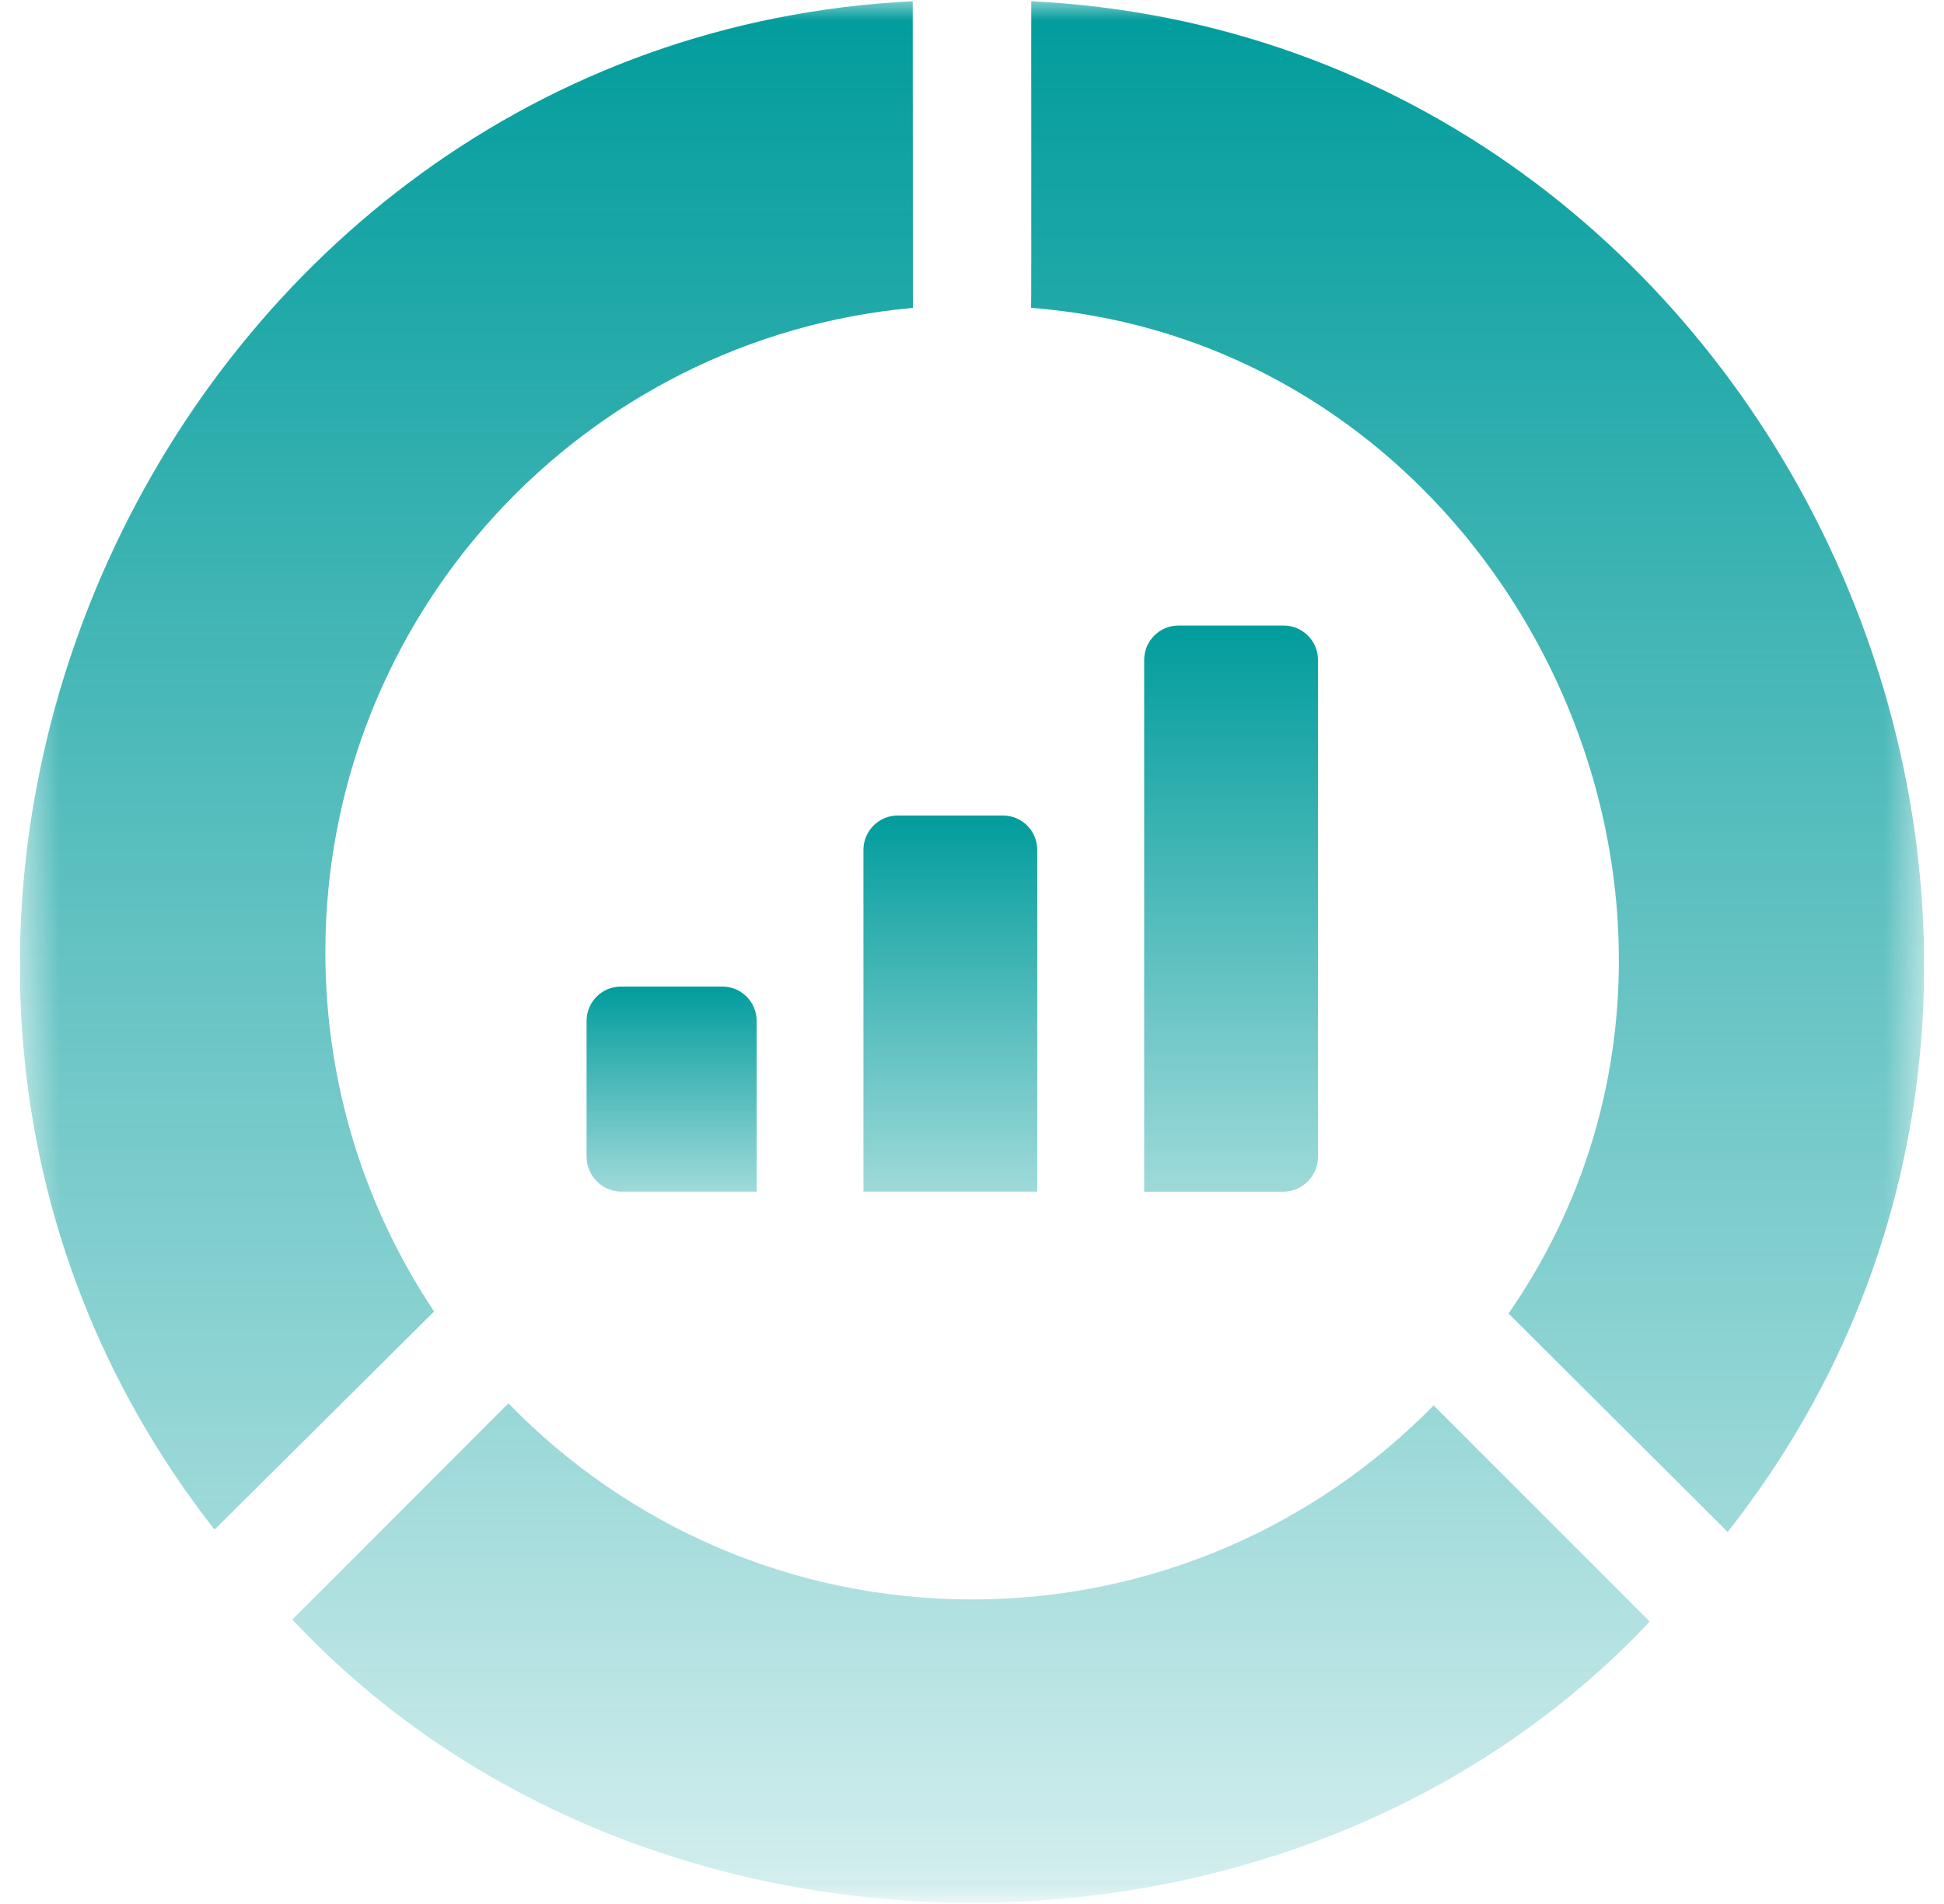 <svg width="49" height="48" viewBox="0 0 49 48" fill="none" xmlns="http://www.w3.org/2000/svg">
<g clip-path="url(#clip0_4093_4317)">
<mask id="mask0_4093_4317" style="mask-type:luminance" maskUnits="userSpaceOnUse" x="0" y="0" width="49" height="48">
<path d="M48.5 0H0.5V48H48.5V0Z" fill="white"/>
</mask>
<g mask="url(#mask0_4093_4317)">
<path d="M24.501 40.322C19.917 40.322 15.776 38.428 12.815 35.379C12.77 35.419 7.413 40.794 7.367 40.827C16.26 50.33 32.663 50.354 41.584 40.88L36.136 35.431C33.178 38.449 29.058 40.322 24.501 40.322Z" fill="url(#paint0_linear_4093_4317)"/>
<path d="M8.201 24.006C8.201 15.499 14.707 8.514 23.01 7.761L23.006 0.031C4.094 0.969 -6.224 23.7 5.407 38.562L10.942 33.063C9.211 30.472 8.201 27.358 8.201 24.006Z" fill="url(#paint1_linear_4093_4317)"/>
<path d="M25.994 0.031C25.99 0.12 26 7.676 25.99 7.761C38.138 8.703 44.972 23.083 38.024 33.114L43.547 38.621C55.249 23.765 44.933 0.969 25.994 0.031Z" fill="url(#paint2_linear_4093_4317)"/>
<path d="M21.764 21.425V30.041H26.145V21.425C26.145 20.947 25.757 20.559 25.278 20.559H22.631C22.152 20.559 21.764 20.947 21.764 21.425Z" fill="url(#paint3_linear_4093_4317)"/>
<path d="M33.221 29.161V16.636C33.221 16.157 32.833 15.77 32.354 15.77H29.706C29.228 15.77 28.84 16.157 28.84 16.636V30.044H32.337C32.825 30.044 33.221 29.649 33.221 29.161Z" fill="url(#paint4_linear_4093_4317)"/>
<path d="M15.652 24.871C15.173 24.871 14.785 25.259 14.785 25.738V29.158C14.785 29.646 15.181 30.042 15.668 30.042H19.072V25.738C19.072 25.259 18.684 24.871 18.206 24.871H15.652Z" fill="url(#paint5_linear_4093_4317)"/>
</g>
</g>
<defs>
<linearGradient id="paint0_linear_4093_4317" x1="7.367" y1="4.103" x2="7.367" y2="56.685" gradientUnits="userSpaceOnUse">
<stop stop-color="#019C9C"/>
<stop offset="1" stop-color="#019C9C" stop-opacity="0"/>
</linearGradient>
<linearGradient id="paint1_linear_4093_4317" x1="0.5" y1="0.031" x2="0.501" y2="61.748" gradientUnits="userSpaceOnUse">
<stop stop-color="#019C9C"/>
<stop offset="1" stop-color="#019C9C" stop-opacity="0"/>
</linearGradient>
<linearGradient id="paint2_linear_4093_4317" x1="25.99" y1="0.031" x2="25.991" y2="61.843" gradientUnits="userSpaceOnUse">
<stop stop-color="#019C9C"/>
<stop offset="1" stop-color="#019C9C" stop-opacity="0"/>
</linearGradient>
<linearGradient id="paint3_linear_4093_4317" x1="21.764" y1="20.559" x2="21.764" y2="35.748" gradientUnits="userSpaceOnUse">
<stop stop-color="#019C9C"/>
<stop offset="1" stop-color="#019C9C" stop-opacity="0"/>
</linearGradient>
<linearGradient id="paint4_linear_4093_4317" x1="28.84" y1="15.77" x2="28.84" y2="38.635" gradientUnits="userSpaceOnUse">
<stop stop-color="#019C9C"/>
<stop offset="1" stop-color="#019C9C" stop-opacity="0"/>
</linearGradient>
<linearGradient id="paint5_linear_4093_4317" x1="14.785" y1="24.871" x2="14.785" y2="33.153" gradientUnits="userSpaceOnUse">
<stop stop-color="#019C9C"/>
<stop offset="1" stop-color="#019C9C" stop-opacity="0"/>
</linearGradient>
<clipPath id="clip0_4093_4317">
<rect width="48" height="48" fill="white" transform="translate(0.5)"/>
</clipPath>
</defs>
</svg>
